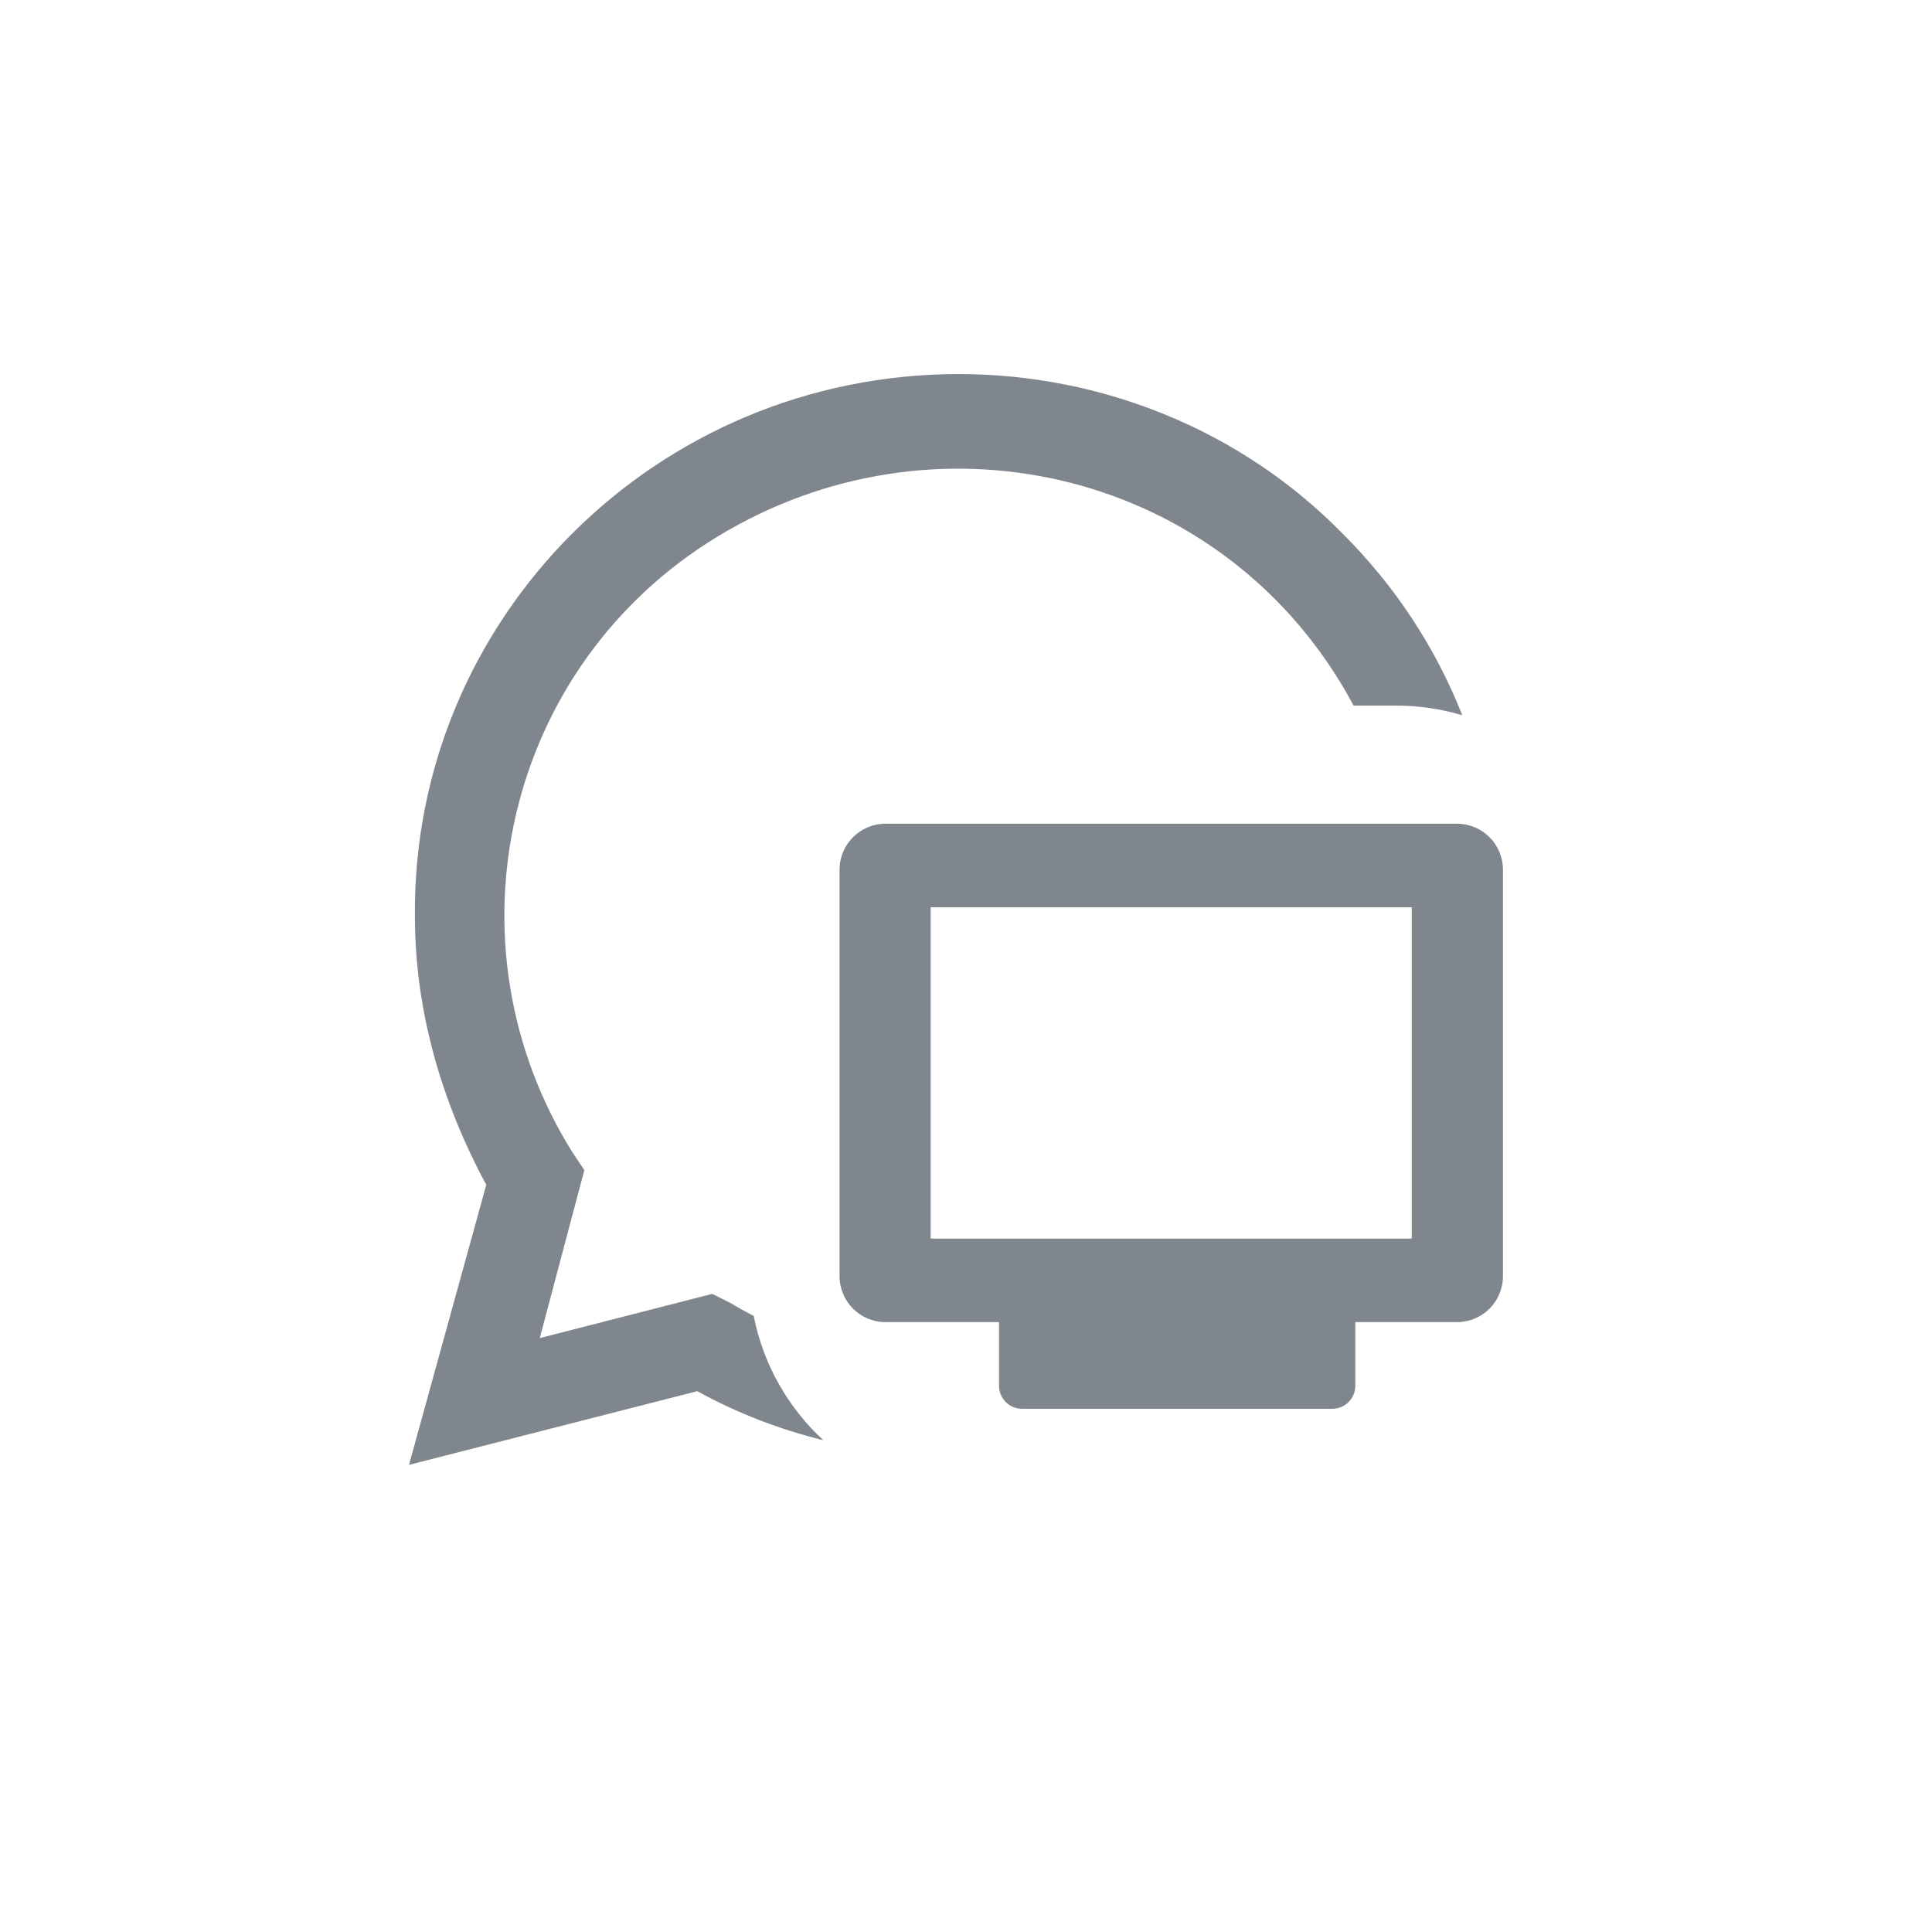 <svg width="42" height="42" viewBox="0 0 42 42" fill="none" xmlns="http://www.w3.org/2000/svg">
    <path fill-rule="evenodd" clip-rule="evenodd" d="M29.179 11.593C26.983 9.35 23.946 8.132 20.844 8.132C14.254 8.132 8.956 13.452 9.02 19.925C9.02 21.976 9.602 23.962 10.571 25.757L8.891 31.845L15.158 30.243C16.031 30.724 16.952 31.076 17.897 31.308C17.135 30.604 16.593 29.666 16.385 28.608C16.21 28.518 16.038 28.422 15.869 28.32L15.482 28.128L11.734 29.089L12.703 25.436L12.445 25.052C9.602 20.502 10.959 14.477 15.611 11.657C20.263 8.837 26.272 10.183 29.115 14.798C29.225 14.976 29.328 15.156 29.426 15.339H30.35C30.85 15.339 31.334 15.412 31.789 15.549C31.207 14.076 30.325 12.73 29.179 11.593ZM19.251 17.907C18.699 17.907 18.251 18.354 18.251 18.907V27.742C18.251 28.295 18.699 28.742 19.251 28.742H21.718V30.126C21.718 30.402 21.942 30.626 22.218 30.626H28.963C29.239 30.626 29.463 30.402 29.463 30.126V28.742H31.674C32.226 28.742 32.673 28.295 32.673 27.742V18.907C32.673 18.354 32.226 17.907 31.674 17.907H19.251ZM30.69 19.723H20.232V26.926H30.69V19.723Z" fill="#80868E"/>
</svg>
